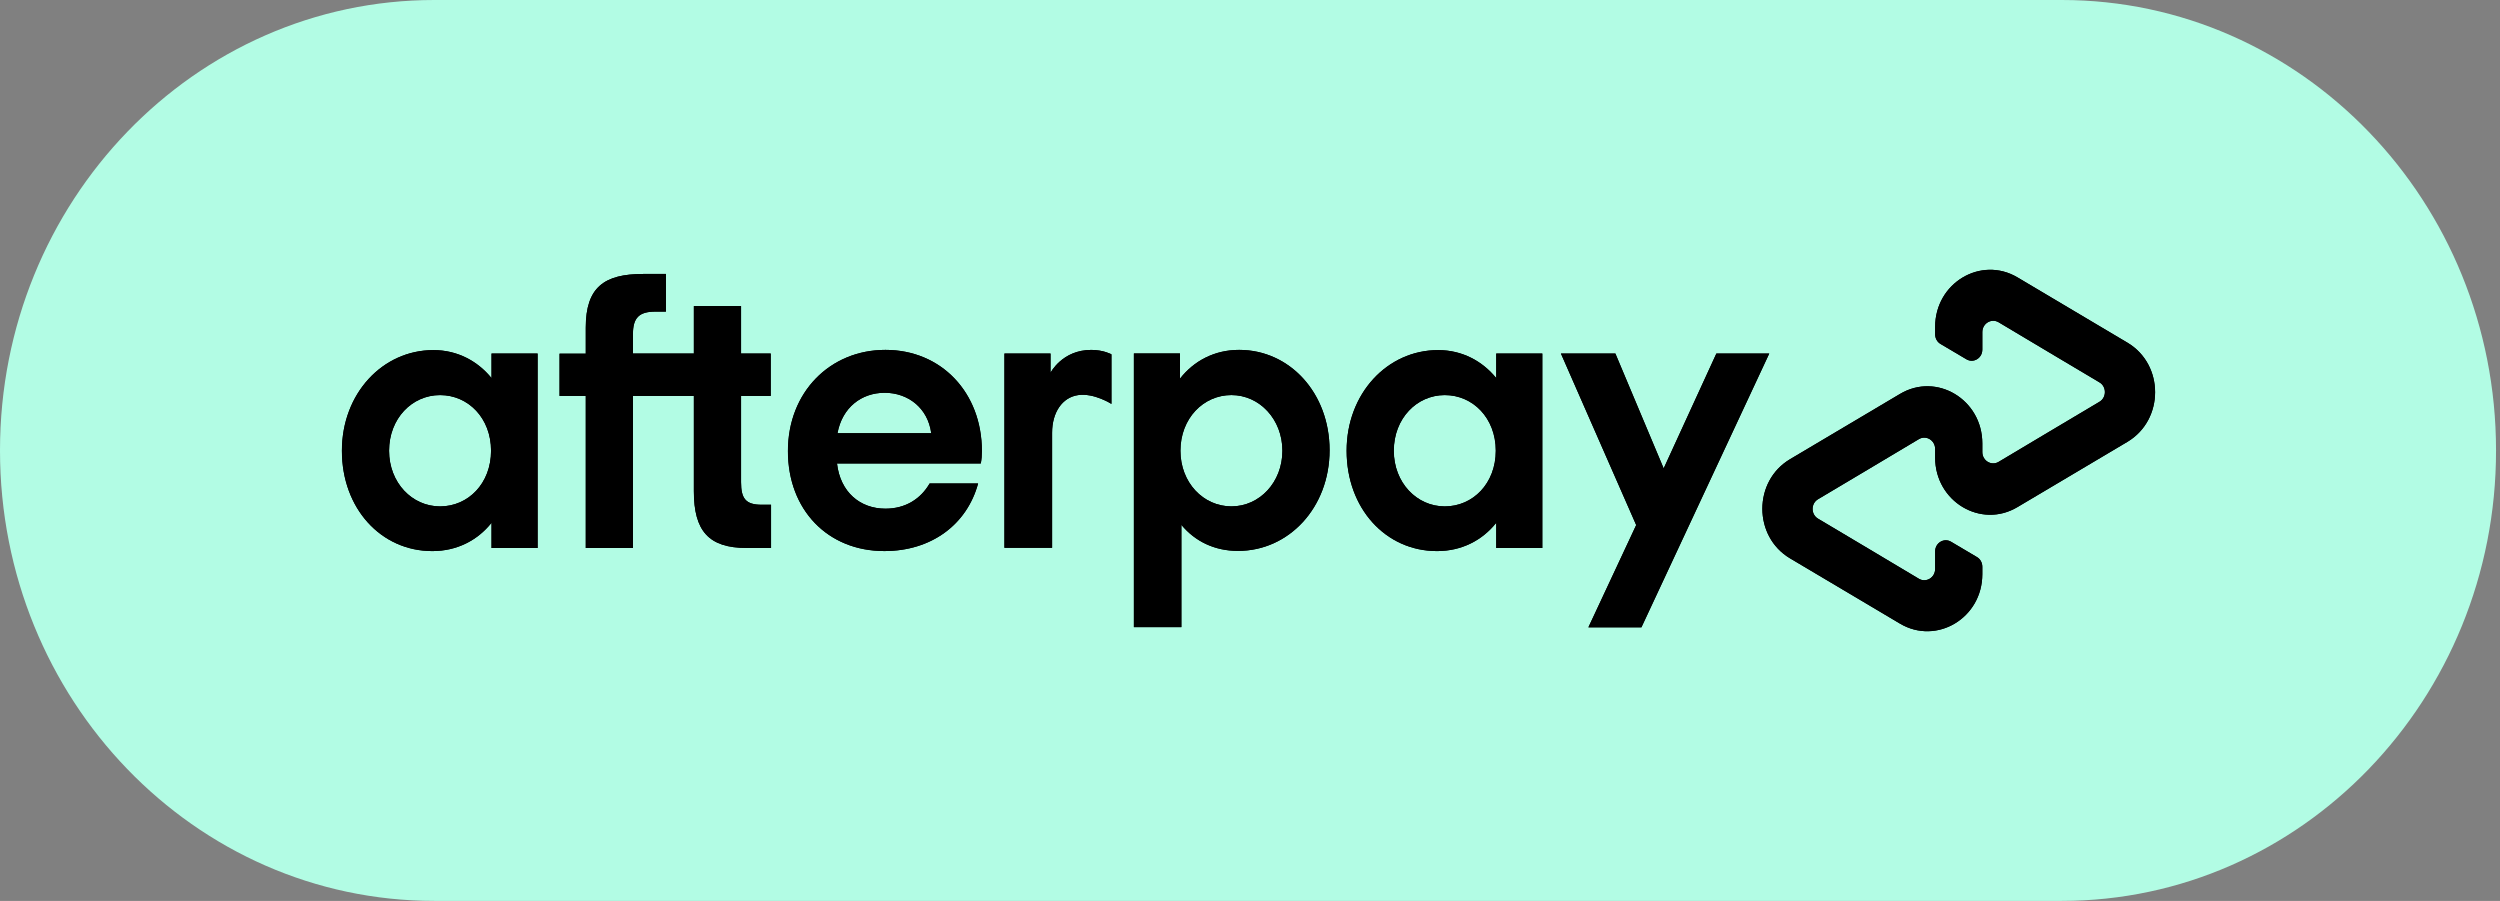 <?xml version="1.0" encoding="utf-8"?>
<svg xmlns="http://www.w3.org/2000/svg" width="111" height="40" viewBox="0 0 111 40" fill="none">
<rect x="0" y="0" width="111" height="40" fill="#808080" stroke="none"/>
<path d="M91.539 40H19.285C8.633 40 0 31.047 0 20C0 8.953 8.633 0 19.285 0H91.539C102.191 0 110.824 8.953 110.824 20C110.831 31.039 102.191 40 91.539 40Z" fill="#B2FCE4"/>
<path d="M94.463 15.217L92.039 13.778L89.579 12.317C87.953 11.351 85.921 12.564 85.921 14.512V14.839C85.921 15.021 86.012 15.188 86.166 15.275L87.309 15.951C87.624 16.14 88.016 15.9 88.016 15.522V14.745C88.016 14.359 88.416 14.12 88.738 14.308L90.981 15.646L93.216 16.976C93.538 17.165 93.538 17.651 93.216 17.84L90.981 19.17L88.738 20.508C88.416 20.697 88.016 20.457 88.016 20.072V19.686C88.016 17.739 85.984 16.518 84.359 17.492L81.899 18.952L79.474 20.391C77.841 21.365 77.841 23.814 79.474 24.788L81.899 26.227L84.359 27.688C85.984 28.654 88.016 27.441 88.016 25.493V25.166C88.016 24.984 87.925 24.817 87.771 24.73L86.629 24.054C86.314 23.865 85.921 24.105 85.921 24.483V25.261C85.921 25.646 85.522 25.886 85.199 25.697L82.957 24.359L80.722 23.029C80.399 22.84 80.399 22.354 80.722 22.165L82.957 20.835L85.199 19.497C85.522 19.308 85.921 19.548 85.921 19.933V20.319C85.921 22.266 87.953 23.487 89.579 22.513L92.039 21.053L94.463 19.614C96.096 18.633 96.096 16.191 94.463 15.217Z" fill="black"/>
<path d="M78.555 15.697L72.879 27.855H70.525L72.648 23.313L69.306 15.697H71.723L73.868 20.798L76.208 15.697H78.555Z" fill="black"/>
<path d="M21.804 20.013C21.804 18.56 20.788 17.542 19.541 17.542C18.294 17.542 17.277 18.582 17.277 20.013C17.277 21.43 18.294 22.484 19.541 22.484C20.788 22.484 21.804 21.467 21.804 20.013ZM21.825 24.33V23.211C21.209 23.988 20.291 24.468 19.198 24.468C16.913 24.468 15.182 22.571 15.182 20.013C15.182 17.477 16.983 15.544 19.247 15.544C20.312 15.544 21.209 16.031 21.825 16.787V15.696H23.872V24.33H21.825V24.33Z" fill="black"/>
<path d="M33.822 22.411C33.108 22.411 32.905 22.135 32.905 21.408V17.578H34.222V15.696H32.905V13.588H30.809V15.696H28.104V14.838C28.104 14.112 28.371 13.835 29.107 13.835H29.569V12.164H28.56C26.829 12.164 26.009 12.753 26.009 14.548V15.703H24.846V17.578H26.009V24.33H28.104V17.578H30.809V21.808C30.809 23.567 31.461 24.33 33.157 24.33H34.236V22.411H33.822Z" fill="black"/>
<path d="M41.348 19.234C41.201 18.115 40.318 17.439 39.281 17.439C38.251 17.439 37.396 18.093 37.186 19.234H41.348ZM37.165 20.579C37.312 21.858 38.195 22.585 39.316 22.585C40.199 22.585 40.879 22.156 41.278 21.465H43.43C42.932 23.297 41.348 24.467 39.267 24.467C36.752 24.467 34.986 22.636 34.986 20.027C34.986 17.418 36.85 15.535 39.316 15.535C41.797 15.535 43.598 17.432 43.598 20.027C43.598 20.215 43.584 20.404 43.549 20.579H37.165V20.579Z" fill="black"/>
<path d="M56.94 20.012C56.94 18.617 55.924 17.541 54.677 17.541C53.429 17.541 52.413 18.58 52.413 20.012C52.413 21.429 53.429 22.483 54.677 22.483C55.924 22.483 56.94 21.415 56.94 20.012ZM50.346 27.854V15.695H52.392V16.814C53.009 16.022 53.927 15.535 55.02 15.535C57.27 15.535 59.035 17.454 59.035 19.99C59.035 22.527 57.235 24.46 54.971 24.46C53.92 24.46 53.058 24.031 52.455 23.304V27.846H50.346V27.854Z" fill="black"/>
<path d="M66.414 20.013C66.414 18.56 65.397 17.542 64.15 17.542C62.903 17.542 61.887 18.582 61.887 20.013C61.887 21.43 62.903 22.484 64.15 22.484C65.397 22.484 66.414 21.467 66.414 20.013ZM66.435 24.33V23.211C65.818 23.988 64.9 24.468 63.807 24.468C61.522 24.468 59.791 22.571 59.791 20.013C59.791 17.477 61.593 15.544 63.856 15.544C64.921 15.544 65.818 16.031 66.435 16.787V15.696H68.481V24.33H66.435V24.33Z" fill="black"/>
<path d="M46.652 16.539C46.652 16.539 47.171 15.536 48.453 15.536C49 15.536 49.35 15.732 49.35 15.732V17.934C49.35 17.934 48.579 17.44 47.871 17.542C47.164 17.644 46.715 18.312 46.715 19.213V24.323H44.599V15.696H46.645V16.539H46.652Z" fill="black"/>
<path d="M94.462 15.217L92.037 13.778L89.577 12.317C87.952 11.351 85.919 12.564 85.919 14.512V14.839C85.919 15.021 86.011 15.188 86.165 15.275L87.307 15.951C87.622 16.14 88.015 15.9 88.015 15.522V14.745C88.015 14.359 88.414 14.12 88.737 14.308L90.979 15.646L93.214 16.976C93.537 17.165 93.537 17.651 93.214 17.84L90.979 19.17L88.737 20.508C88.414 20.697 88.015 20.457 88.015 20.072V19.686C88.015 17.739 85.983 16.518 84.357 17.492L81.897 18.952L79.473 20.391C77.84 21.365 77.84 23.814 79.473 24.788L81.897 26.227L84.357 27.688C85.983 28.654 88.015 27.441 88.015 25.493V25.166C88.015 24.984 87.924 24.817 87.769 24.73L86.627 24.054C86.312 23.865 85.919 24.105 85.919 24.483V25.261C85.919 25.646 85.52 25.886 85.198 25.697L82.955 24.359L80.72 23.029C80.398 22.84 80.398 22.354 80.72 22.165L82.955 20.835L85.198 19.497C85.52 19.308 85.919 19.548 85.919 19.933V20.319C85.919 22.266 87.952 23.487 89.577 22.513L92.037 21.053L94.462 19.614C96.094 18.633 96.094 16.191 94.462 15.217Z" fill="black"/>
<path d="M78.554 15.697L72.878 27.855H70.523L72.646 23.313L69.304 15.697H71.722L73.866 20.798L76.206 15.697H78.554Z" fill="black"/>
<path d="M21.801 20.013C21.801 18.56 20.785 17.542 19.537 17.542C18.29 17.542 17.274 18.582 17.274 20.013C17.274 21.43 18.29 22.484 19.537 22.484C20.785 22.484 21.801 21.467 21.801 20.013ZM21.822 24.33V23.211C21.205 23.988 20.287 24.468 19.194 24.468C16.91 24.468 15.179 22.571 15.179 20.013C15.179 17.477 16.98 15.544 19.243 15.544C20.308 15.544 21.205 16.031 21.822 16.787V15.696H23.868V24.33H21.822V24.33Z" fill="black"/>
<path d="M33.819 22.411C33.104 22.411 32.901 22.135 32.901 21.408V17.578H34.218V15.696H32.901V13.588H30.806V15.696H28.101V14.838C28.101 14.112 28.367 13.835 29.103 13.835H29.566V12.164H28.556C26.826 12.164 26.006 12.753 26.006 14.548V15.703H24.842V17.578H26.006V24.33H28.101V17.578H30.806V21.808C30.806 23.567 31.457 24.33 33.153 24.33H34.233V22.411H33.819Z" fill="black"/>
<path d="M41.345 19.234C41.198 18.115 40.315 17.439 39.278 17.439C38.248 17.439 37.393 18.093 37.182 19.234H41.345ZM37.161 20.579C37.309 21.858 38.192 22.585 39.313 22.585C40.196 22.585 40.876 22.156 41.275 21.465H43.426C42.929 23.297 41.345 24.467 39.264 24.467C36.748 24.467 34.982 22.636 34.982 20.027C34.982 17.418 36.846 15.535 39.313 15.535C41.793 15.535 43.594 17.432 43.594 20.027C43.594 20.215 43.58 20.404 43.545 20.579H37.161V20.579Z" fill="black"/>
<path d="M56.937 20.012C56.937 18.617 55.921 17.541 54.673 17.541C53.426 17.541 52.41 18.58 52.41 20.012C52.41 21.429 53.426 22.483 54.673 22.483C55.921 22.483 56.937 21.415 56.937 20.012ZM50.343 27.854V15.695H52.389V16.814C53.005 16.022 53.923 15.535 55.017 15.535C57.266 15.535 59.032 17.454 59.032 19.99C59.032 22.527 57.231 24.46 54.968 24.46C53.916 24.46 53.055 24.031 52.452 23.304V27.846H50.343V27.854Z" fill="black"/>
<path d="M66.41 20.013C66.41 18.56 65.394 17.542 64.147 17.542C62.899 17.542 61.883 18.582 61.883 20.013C61.883 21.43 62.899 22.484 64.147 22.484C65.394 22.484 66.41 21.467 66.41 20.013ZM66.431 24.33V23.211C65.814 23.988 64.897 24.468 63.803 24.468C61.519 24.468 59.788 22.571 59.788 20.013C59.788 17.477 61.589 15.544 63.852 15.544C64.918 15.544 65.814 16.031 66.431 16.787V15.696H68.477V24.33H66.431V24.33Z" fill="black"/>
<path d="M46.649 16.539C46.649 16.539 47.167 15.536 48.45 15.536C48.996 15.536 49.346 15.732 49.346 15.732V17.934C49.346 17.934 48.576 17.44 47.868 17.542C47.16 17.644 46.712 18.312 46.712 19.213V24.323H44.595V15.696H46.642V16.539H46.649Z" fill="black"/>
</svg>